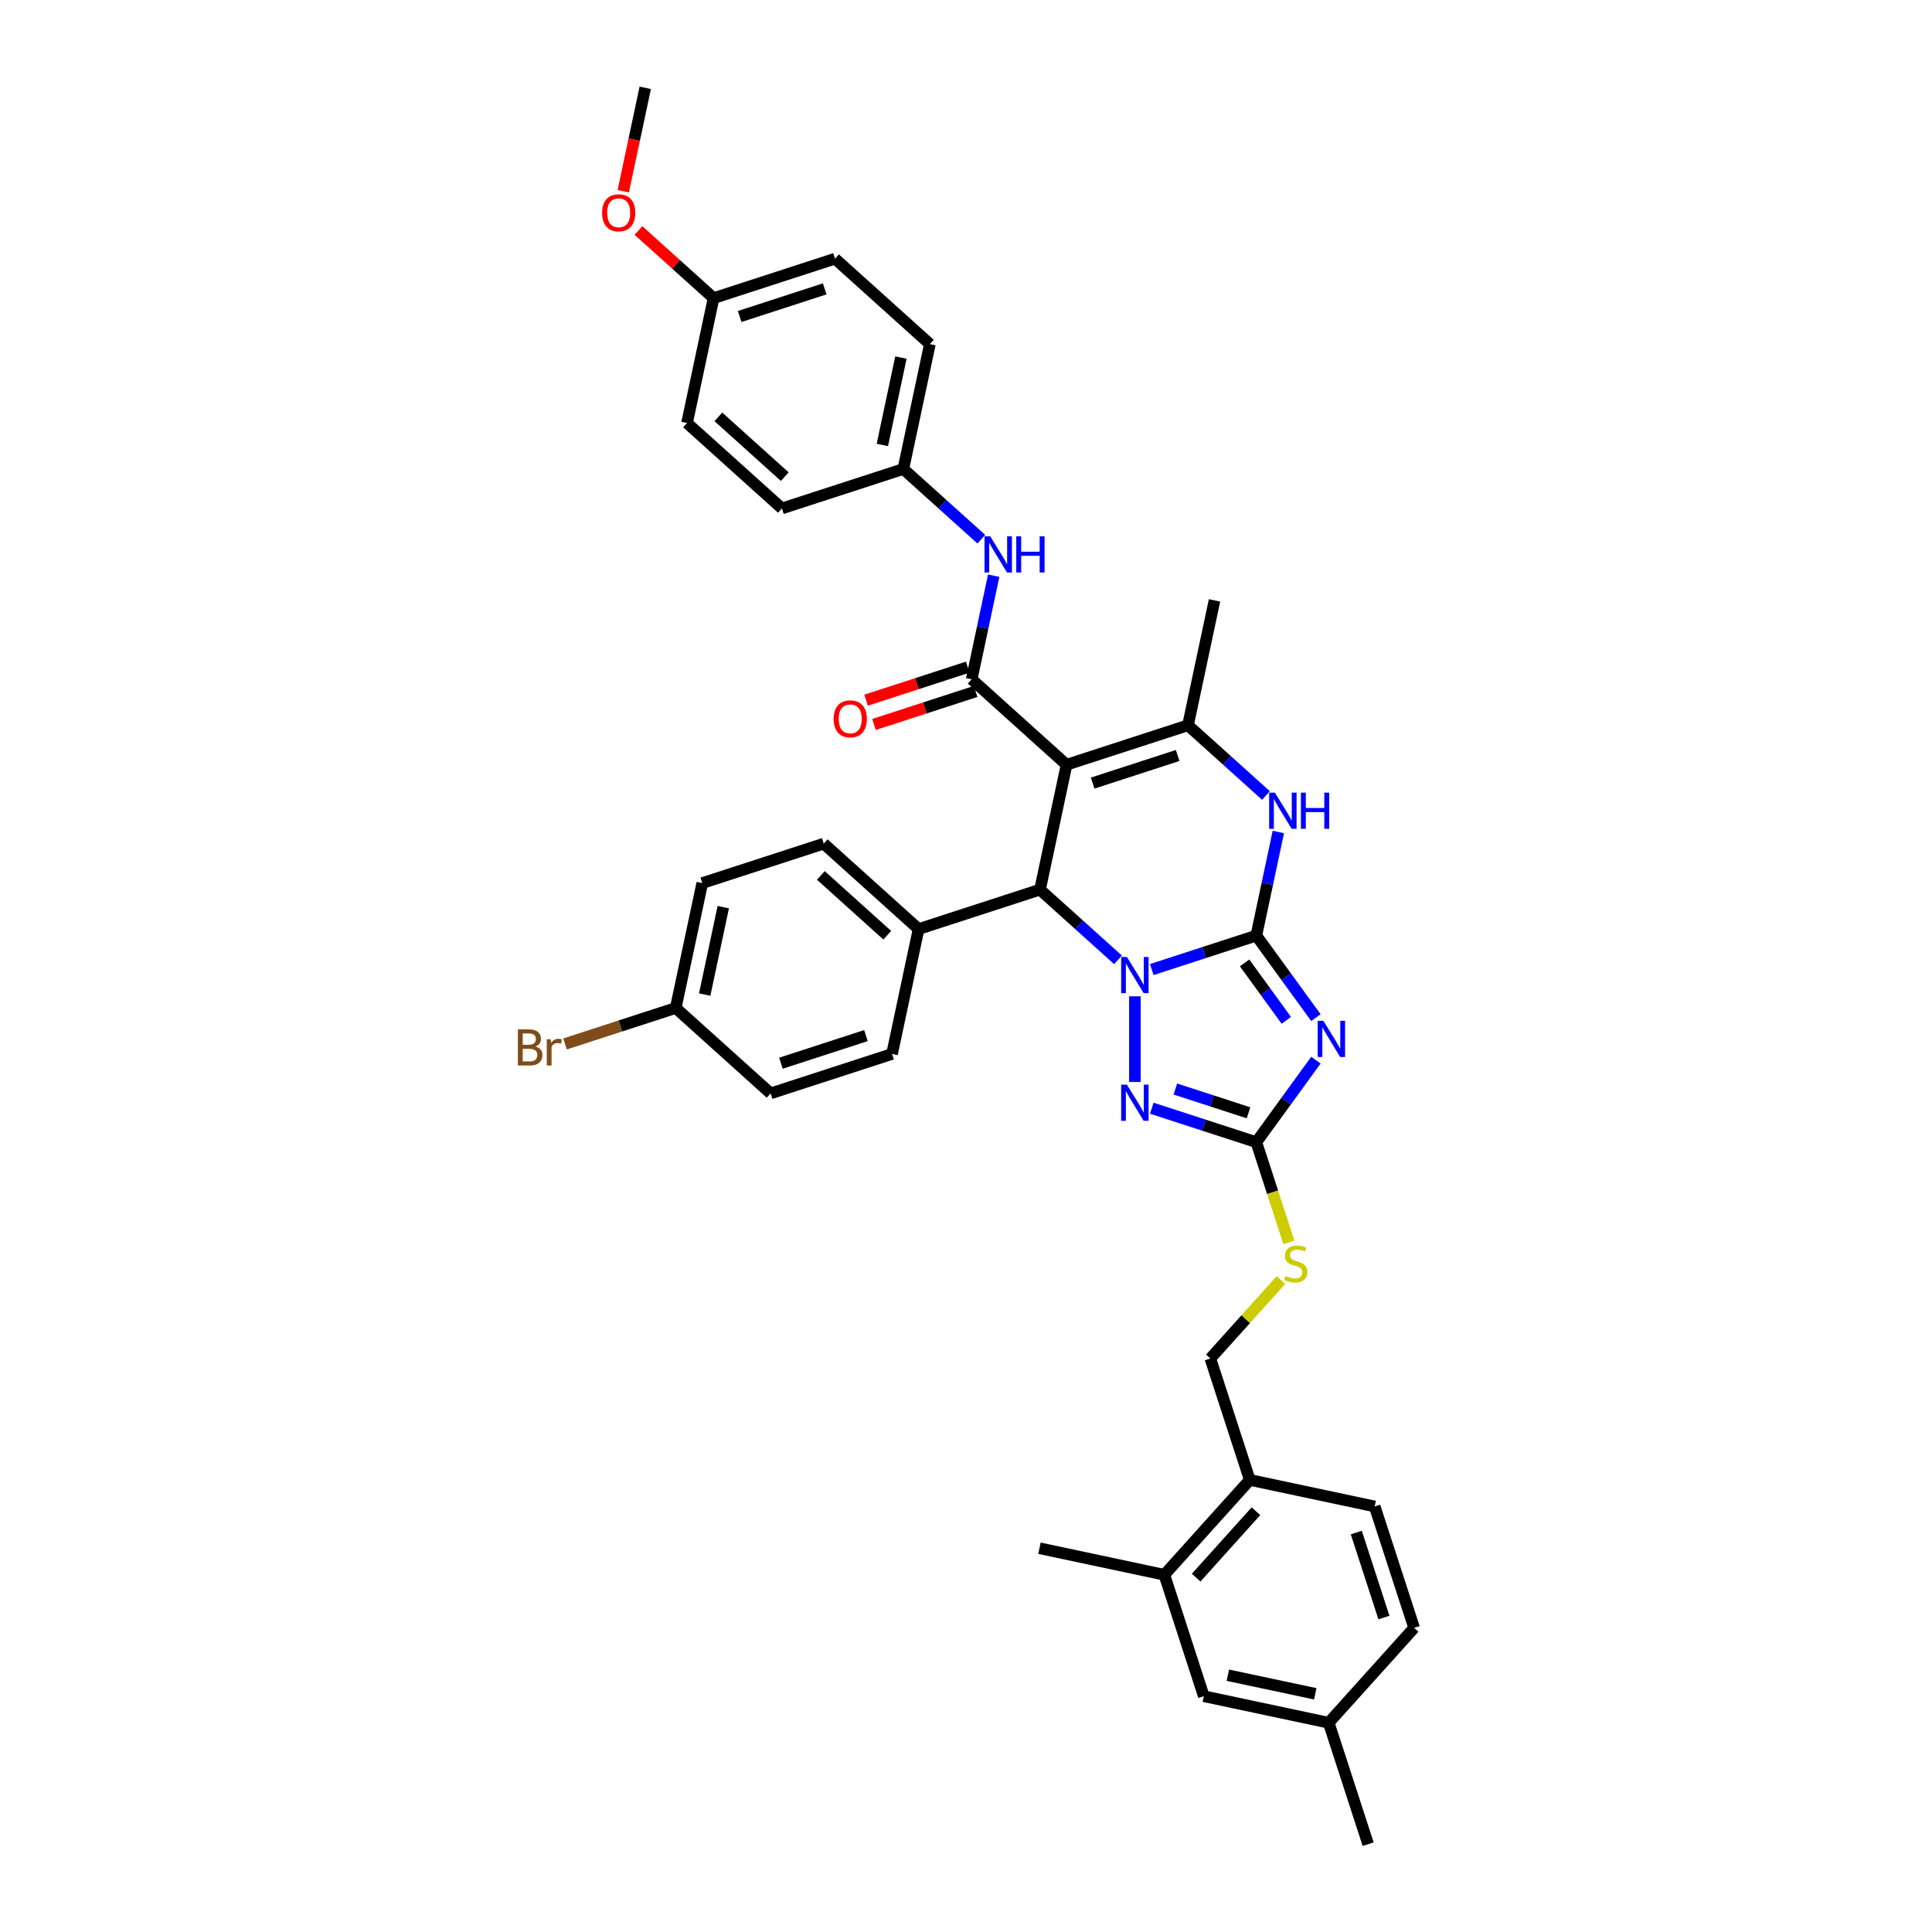 <?xml version='1.0' encoding='iso-8859-1'?>
<svg version='1.1' baseProfile='full'
              xmlns='http://www.w3.org/2000/svg'
                      xmlns:rdkit='http://www.rdkit.org/xml'
                      xmlns:xlink='http://www.w3.org/1999/xlink'
                  xml:space='preserve'
width='1000px' height='1000px' viewBox='0 0 1000 1000'>
<!-- END OF HEADER -->
<rect style='opacity:1.0;fill:#FFFFFF;stroke:none' width='1000' height='1000' x='0' y='0'> </rect>
<path class='bond-0' d='M 650.266,484.264 L 623.216,493.053' style='fill:none;fill-rule:evenodd;stroke:#000000;stroke-width:6px;stroke-linecap:butt;stroke-linejoin:miter;stroke-opacity:1' />
<path class='bond-0' d='M 623.216,493.053 L 596.166,501.842' style='fill:none;fill-rule:evenodd;stroke:#0000FF;stroke-width:6px;stroke-linecap:butt;stroke-linejoin:miter;stroke-opacity:1' />
<path class='bond-2' d='M 650.266,484.264 L 665.688,505.49' style='fill:none;fill-rule:evenodd;stroke:#000000;stroke-width:6px;stroke-linecap:butt;stroke-linejoin:miter;stroke-opacity:1' />
<path class='bond-2' d='M 665.688,505.49 L 681.11,526.717' style='fill:none;fill-rule:evenodd;stroke:#0000FF;stroke-width:6px;stroke-linecap:butt;stroke-linejoin:miter;stroke-opacity:1' />
<path class='bond-2' d='M 644.2,498.4 L 654.996,513.259' style='fill:none;fill-rule:evenodd;stroke:#000000;stroke-width:6px;stroke-linecap:butt;stroke-linejoin:miter;stroke-opacity:1' />
<path class='bond-2' d='M 654.996,513.259 L 665.791,528.118' style='fill:none;fill-rule:evenodd;stroke:#0000FF;stroke-width:6px;stroke-linecap:butt;stroke-linejoin:miter;stroke-opacity:1' />
<path class='bond-6' d='M 650.266,484.264 L 655.966,457.449' style='fill:none;fill-rule:evenodd;stroke:#000000;stroke-width:6px;stroke-linecap:butt;stroke-linejoin:miter;stroke-opacity:1' />
<path class='bond-6' d='M 655.966,457.449 L 661.666,430.634' style='fill:none;fill-rule:evenodd;stroke:#0000FF;stroke-width:6px;stroke-linecap:butt;stroke-linejoin:miter;stroke-opacity:1' />
<path class='bond-3' d='M 578.668,496.807 L 558.487,478.636' style='fill:none;fill-rule:evenodd;stroke:#0000FF;stroke-width:6px;stroke-linecap:butt;stroke-linejoin:miter;stroke-opacity:1' />
<path class='bond-3' d='M 558.487,478.636 L 538.307,460.466' style='fill:none;fill-rule:evenodd;stroke:#000000;stroke-width:6px;stroke-linecap:butt;stroke-linejoin:miter;stroke-opacity:1' />
<path class='bond-4' d='M 587.417,515.694 L 587.417,560.034' style='fill:none;fill-rule:evenodd;stroke:#0000FF;stroke-width:6px;stroke-linecap:butt;stroke-linejoin:miter;stroke-opacity:1' />
<path class='bond-1' d='M 552.047,395.827 L 614.896,375.406' style='fill:none;fill-rule:evenodd;stroke:#000000;stroke-width:6px;stroke-linecap:butt;stroke-linejoin:miter;stroke-opacity:1' />
<path class='bond-1' d='M 565.558,405.333 L 609.553,391.039' style='fill:none;fill-rule:evenodd;stroke:#000000;stroke-width:6px;stroke-linecap:butt;stroke-linejoin:miter;stroke-opacity:1' />
<path class='bond-7' d='M 552.047,395.827 L 502.937,351.608' style='fill:none;fill-rule:evenodd;stroke:#000000;stroke-width:6px;stroke-linecap:butt;stroke-linejoin:miter;stroke-opacity:1' />
<path class='bond-38' d='M 552.047,395.827 L 538.307,460.466' style='fill:none;fill-rule:evenodd;stroke:#000000;stroke-width:6px;stroke-linecap:butt;stroke-linejoin:miter;stroke-opacity:1' />
<path class='bond-8' d='M 681.11,548.736 L 665.688,569.963' style='fill:none;fill-rule:evenodd;stroke:#0000FF;stroke-width:6px;stroke-linecap:butt;stroke-linejoin:miter;stroke-opacity:1' />
<path class='bond-8' d='M 665.688,569.963 L 650.266,591.189' style='fill:none;fill-rule:evenodd;stroke:#000000;stroke-width:6px;stroke-linecap:butt;stroke-linejoin:miter;stroke-opacity:1' />
<path class='bond-10' d='M 538.307,460.466 L 475.458,480.887' style='fill:none;fill-rule:evenodd;stroke:#000000;stroke-width:6px;stroke-linecap:butt;stroke-linejoin:miter;stroke-opacity:1' />
<path class='bond-37' d='M 596.166,573.611 L 623.216,582.4' style='fill:none;fill-rule:evenodd;stroke:#0000FF;stroke-width:6px;stroke-linecap:butt;stroke-linejoin:miter;stroke-opacity:1' />
<path class='bond-37' d='M 623.216,582.4 L 650.266,591.189' style='fill:none;fill-rule:evenodd;stroke:#000000;stroke-width:6px;stroke-linecap:butt;stroke-linejoin:miter;stroke-opacity:1' />
<path class='bond-37' d='M 608.366,563.678 L 627.301,569.83' style='fill:none;fill-rule:evenodd;stroke:#0000FF;stroke-width:6px;stroke-linecap:butt;stroke-linejoin:miter;stroke-opacity:1' />
<path class='bond-37' d='M 627.301,569.83 L 646.235,575.983' style='fill:none;fill-rule:evenodd;stroke:#000000;stroke-width:6px;stroke-linecap:butt;stroke-linejoin:miter;stroke-opacity:1' />
<path class='bond-5' d='M 614.896,375.406 L 635.076,393.576' style='fill:none;fill-rule:evenodd;stroke:#000000;stroke-width:6px;stroke-linecap:butt;stroke-linejoin:miter;stroke-opacity:1' />
<path class='bond-5' d='M 635.076,393.576 L 655.256,411.746' style='fill:none;fill-rule:evenodd;stroke:#0000FF;stroke-width:6px;stroke-linecap:butt;stroke-linejoin:miter;stroke-opacity:1' />
<path class='bond-23' d='M 614.896,375.406 L 628.636,310.766' style='fill:none;fill-rule:evenodd;stroke:#000000;stroke-width:6px;stroke-linecap:butt;stroke-linejoin:miter;stroke-opacity:1' />
<path class='bond-9' d='M 502.937,351.608 L 508.637,324.793' style='fill:none;fill-rule:evenodd;stroke:#000000;stroke-width:6px;stroke-linecap:butt;stroke-linejoin:miter;stroke-opacity:1' />
<path class='bond-9' d='M 508.637,324.793 L 514.337,297.978' style='fill:none;fill-rule:evenodd;stroke:#0000FF;stroke-width:6px;stroke-linecap:butt;stroke-linejoin:miter;stroke-opacity:1' />
<path class='bond-13' d='M 500.895,345.323 L 474.592,353.869' style='fill:none;fill-rule:evenodd;stroke:#000000;stroke-width:6px;stroke-linecap:butt;stroke-linejoin:miter;stroke-opacity:1' />
<path class='bond-13' d='M 474.592,353.869 L 448.289,362.416' style='fill:none;fill-rule:evenodd;stroke:#FF0000;stroke-width:6px;stroke-linecap:butt;stroke-linejoin:miter;stroke-opacity:1' />
<path class='bond-13' d='M 504.979,357.893 L 478.676,366.439' style='fill:none;fill-rule:evenodd;stroke:#000000;stroke-width:6px;stroke-linecap:butt;stroke-linejoin:miter;stroke-opacity:1' />
<path class='bond-13' d='M 478.676,366.439 L 452.373,374.986' style='fill:none;fill-rule:evenodd;stroke:#FF0000;stroke-width:6px;stroke-linecap:butt;stroke-linejoin:miter;stroke-opacity:1' />
<path class='bond-11' d='M 650.266,591.189 L 658.692,617.122' style='fill:none;fill-rule:evenodd;stroke:#000000;stroke-width:6px;stroke-linecap:butt;stroke-linejoin:miter;stroke-opacity:1' />
<path class='bond-11' d='M 658.692,617.122 L 667.119,643.056' style='fill:none;fill-rule:evenodd;stroke:#CCCC00;stroke-width:6px;stroke-linecap:butt;stroke-linejoin:miter;stroke-opacity:1' />
<path class='bond-19' d='M 507.927,279.09 L 487.747,260.92' style='fill:none;fill-rule:evenodd;stroke:#0000FF;stroke-width:6px;stroke-linecap:butt;stroke-linejoin:miter;stroke-opacity:1' />
<path class='bond-19' d='M 487.747,260.92 L 467.567,242.75' style='fill:none;fill-rule:evenodd;stroke:#000000;stroke-width:6px;stroke-linecap:butt;stroke-linejoin:miter;stroke-opacity:1' />
<path class='bond-17' d='M 475.458,480.887 L 426.348,436.669' style='fill:none;fill-rule:evenodd;stroke:#000000;stroke-width:6px;stroke-linecap:butt;stroke-linejoin:miter;stroke-opacity:1' />
<path class='bond-17' d='M 459.248,484.076 L 424.871,453.123' style='fill:none;fill-rule:evenodd;stroke:#000000;stroke-width:6px;stroke-linecap:butt;stroke-linejoin:miter;stroke-opacity:1' />
<path class='bond-18' d='M 475.458,480.887 L 461.718,545.527' style='fill:none;fill-rule:evenodd;stroke:#000000;stroke-width:6px;stroke-linecap:butt;stroke-linejoin:miter;stroke-opacity:1' />
<path class='bond-16' d='M 663.035,662.538 L 644.752,682.843' style='fill:none;fill-rule:evenodd;stroke:#CCCC00;stroke-width:6px;stroke-linecap:butt;stroke-linejoin:miter;stroke-opacity:1' />
<path class='bond-16' d='M 644.752,682.843 L 626.469,703.148' style='fill:none;fill-rule:evenodd;stroke:#000000;stroke-width:6px;stroke-linecap:butt;stroke-linejoin:miter;stroke-opacity:1' />
<path class='bond-12' d='M 602.671,815.107 L 646.89,765.998' style='fill:none;fill-rule:evenodd;stroke:#000000;stroke-width:6px;stroke-linecap:butt;stroke-linejoin:miter;stroke-opacity:1' />
<path class='bond-12' d='M 619.126,816.585 L 650.079,782.208' style='fill:none;fill-rule:evenodd;stroke:#000000;stroke-width:6px;stroke-linecap:butt;stroke-linejoin:miter;stroke-opacity:1' />
<path class='bond-15' d='M 602.671,815.107 L 623.092,877.957' style='fill:none;fill-rule:evenodd;stroke:#000000;stroke-width:6px;stroke-linecap:butt;stroke-linejoin:miter;stroke-opacity:1' />
<path class='bond-34' d='M 602.671,815.107 L 538.031,801.368' style='fill:none;fill-rule:evenodd;stroke:#000000;stroke-width:6px;stroke-linecap:butt;stroke-linejoin:miter;stroke-opacity:1' />
<path class='bond-14' d='M 646.89,765.998 L 626.469,703.148' style='fill:none;fill-rule:evenodd;stroke:#000000;stroke-width:6px;stroke-linecap:butt;stroke-linejoin:miter;stroke-opacity:1' />
<path class='bond-20' d='M 646.89,765.998 L 711.529,779.737' style='fill:none;fill-rule:evenodd;stroke:#000000;stroke-width:6px;stroke-linecap:butt;stroke-linejoin:miter;stroke-opacity:1' />
<path class='bond-41' d='M 623.092,877.957 L 687.732,891.696' style='fill:none;fill-rule:evenodd;stroke:#000000;stroke-width:6px;stroke-linecap:butt;stroke-linejoin:miter;stroke-opacity:1' />
<path class='bond-41' d='M 635.536,867.09 L 680.784,876.707' style='fill:none;fill-rule:evenodd;stroke:#000000;stroke-width:6px;stroke-linecap:butt;stroke-linejoin:miter;stroke-opacity:1' />
<path class='bond-25' d='M 426.348,436.669 L 363.499,457.089' style='fill:none;fill-rule:evenodd;stroke:#000000;stroke-width:6px;stroke-linecap:butt;stroke-linejoin:miter;stroke-opacity:1' />
<path class='bond-26' d='M 461.718,545.527 L 398.869,565.948' style='fill:none;fill-rule:evenodd;stroke:#000000;stroke-width:6px;stroke-linecap:butt;stroke-linejoin:miter;stroke-opacity:1' />
<path class='bond-26' d='M 448.207,536.02 L 404.212,550.315' style='fill:none;fill-rule:evenodd;stroke:#000000;stroke-width:6px;stroke-linecap:butt;stroke-linejoin:miter;stroke-opacity:1' />
<path class='bond-29' d='M 467.567,242.75 L 404.718,263.171' style='fill:none;fill-rule:evenodd;stroke:#000000;stroke-width:6px;stroke-linecap:butt;stroke-linejoin:miter;stroke-opacity:1' />
<path class='bond-30' d='M 467.567,242.75 L 481.307,178.11' style='fill:none;fill-rule:evenodd;stroke:#000000;stroke-width:6px;stroke-linecap:butt;stroke-linejoin:miter;stroke-opacity:1' />
<path class='bond-30' d='M 456.7,230.306 L 466.318,185.058' style='fill:none;fill-rule:evenodd;stroke:#000000;stroke-width:6px;stroke-linecap:butt;stroke-linejoin:miter;stroke-opacity:1' />
<path class='bond-27' d='M 711.529,779.737 L 731.95,842.586' style='fill:none;fill-rule:evenodd;stroke:#000000;stroke-width:6px;stroke-linecap:butt;stroke-linejoin:miter;stroke-opacity:1' />
<path class='bond-27' d='M 702.022,793.249 L 716.317,837.243' style='fill:none;fill-rule:evenodd;stroke:#000000;stroke-width:6px;stroke-linecap:butt;stroke-linejoin:miter;stroke-opacity:1' />
<path class='bond-21' d='M 687.732,891.696 L 731.95,842.586' style='fill:none;fill-rule:evenodd;stroke:#000000;stroke-width:6px;stroke-linecap:butt;stroke-linejoin:miter;stroke-opacity:1' />
<path class='bond-35' d='M 687.732,891.696 L 708.153,954.545' style='fill:none;fill-rule:evenodd;stroke:#000000;stroke-width:6px;stroke-linecap:butt;stroke-linejoin:miter;stroke-opacity:1' />
<path class='bond-22' d='M 349.759,521.729 L 398.869,565.948' style='fill:none;fill-rule:evenodd;stroke:#000000;stroke-width:6px;stroke-linecap:butt;stroke-linejoin:miter;stroke-opacity:1' />
<path class='bond-28' d='M 349.759,521.729 L 321.11,531.038' style='fill:none;fill-rule:evenodd;stroke:#000000;stroke-width:6px;stroke-linecap:butt;stroke-linejoin:miter;stroke-opacity:1' />
<path class='bond-28' d='M 321.11,531.038 L 292.461,540.346' style='fill:none;fill-rule:evenodd;stroke:#7F4C19;stroke-width:6px;stroke-linecap:butt;stroke-linejoin:miter;stroke-opacity:1' />
<path class='bond-39' d='M 349.759,521.729 L 363.499,457.089' style='fill:none;fill-rule:evenodd;stroke:#000000;stroke-width:6px;stroke-linecap:butt;stroke-linejoin:miter;stroke-opacity:1' />
<path class='bond-39' d='M 364.748,514.781 L 374.366,469.533' style='fill:none;fill-rule:evenodd;stroke:#000000;stroke-width:6px;stroke-linecap:butt;stroke-linejoin:miter;stroke-opacity:1' />
<path class='bond-24' d='M 369.348,154.313 L 432.197,133.892' style='fill:none;fill-rule:evenodd;stroke:#000000;stroke-width:6px;stroke-linecap:butt;stroke-linejoin:miter;stroke-opacity:1' />
<path class='bond-24' d='M 382.859,163.819 L 426.854,149.525' style='fill:none;fill-rule:evenodd;stroke:#000000;stroke-width:6px;stroke-linecap:butt;stroke-linejoin:miter;stroke-opacity:1' />
<path class='bond-33' d='M 369.348,154.313 L 349.914,136.815' style='fill:none;fill-rule:evenodd;stroke:#000000;stroke-width:6px;stroke-linecap:butt;stroke-linejoin:miter;stroke-opacity:1' />
<path class='bond-33' d='M 349.914,136.815 L 330.481,119.317' style='fill:none;fill-rule:evenodd;stroke:#FF0000;stroke-width:6px;stroke-linecap:butt;stroke-linejoin:miter;stroke-opacity:1' />
<path class='bond-40' d='M 369.348,154.313 L 355.608,218.952' style='fill:none;fill-rule:evenodd;stroke:#000000;stroke-width:6px;stroke-linecap:butt;stroke-linejoin:miter;stroke-opacity:1' />
<path class='bond-32' d='M 404.718,263.171 L 355.608,218.952' style='fill:none;fill-rule:evenodd;stroke:#000000;stroke-width:6px;stroke-linecap:butt;stroke-linejoin:miter;stroke-opacity:1' />
<path class='bond-32' d='M 406.195,246.716 L 371.818,215.763' style='fill:none;fill-rule:evenodd;stroke:#000000;stroke-width:6px;stroke-linecap:butt;stroke-linejoin:miter;stroke-opacity:1' />
<path class='bond-31' d='M 481.307,178.11 L 432.197,133.892' style='fill:none;fill-rule:evenodd;stroke:#000000;stroke-width:6px;stroke-linecap:butt;stroke-linejoin:miter;stroke-opacity:1' />
<path class='bond-36' d='M 322.6,98.979 L 328.289,72.217' style='fill:none;fill-rule:evenodd;stroke:#FF0000;stroke-width:6px;stroke-linecap:butt;stroke-linejoin:miter;stroke-opacity:1' />
<path class='bond-36' d='M 328.289,72.217 L 333.977,45.455' style='fill:none;fill-rule:evenodd;stroke:#000000;stroke-width:6px;stroke-linecap:butt;stroke-linejoin:miter;stroke-opacity:1' />
<path  class='atom-1' d='M 583.28 495.327
L 589.413 505.24
Q 590.021 506.218, 590.999 507.989
Q 591.977 509.76, 592.03 509.866
L 592.03 495.327
L 594.514 495.327
L 594.514 514.042
L 591.95 514.042
L 585.368 503.204
Q 584.602 501.936, 583.782 500.482
Q 582.989 499.028, 582.751 498.579
L 582.751 514.042
L 580.32 514.042
L 580.32 495.327
L 583.28 495.327
' fill='#0000FF'/>
<path  class='atom-3' d='M 684.972 528.369
L 691.105 538.282
Q 691.713 539.26, 692.691 541.031
Q 693.669 542.802, 693.722 542.908
L 693.722 528.369
L 696.207 528.369
L 696.207 547.084
L 693.643 547.084
L 687.061 536.246
Q 686.294 534.977, 685.475 533.524
Q 684.682 532.07, 684.444 531.62
L 684.444 547.084
L 682.012 547.084
L 682.012 528.369
L 684.972 528.369
' fill='#0000FF'/>
<path  class='atom-5' d='M 583.28 561.411
L 589.413 571.323
Q 590.021 572.302, 590.999 574.073
Q 591.977 575.844, 592.03 575.949
L 592.03 561.411
L 594.514 561.411
L 594.514 580.126
L 591.95 580.126
L 585.368 569.288
Q 584.602 568.019, 583.782 566.565
Q 582.989 565.112, 582.751 564.662
L 582.751 580.126
L 580.32 580.126
L 580.32 561.411
L 583.28 561.411
' fill='#0000FF'/>
<path  class='atom-7' d='M 659.869 410.267
L 666.002 420.179
Q 666.61 421.157, 667.588 422.928
Q 668.566 424.699, 668.618 424.805
L 668.618 410.267
L 671.103 410.267
L 671.103 428.982
L 668.539 428.982
L 661.957 418.144
Q 661.191 416.875, 660.371 415.421
Q 659.578 413.967, 659.34 413.518
L 659.34 428.982
L 656.908 428.982
L 656.908 410.267
L 659.869 410.267
' fill='#0000FF'/>
<path  class='atom-7' d='M 673.35 410.267
L 675.888 410.267
L 675.888 418.223
L 685.457 418.223
L 685.457 410.267
L 687.994 410.267
L 687.994 428.982
L 685.457 428.982
L 685.457 420.338
L 675.888 420.338
L 675.888 428.982
L 673.35 428.982
L 673.35 410.267
' fill='#0000FF'/>
<path  class='atom-10' d='M 512.54 277.611
L 518.672 287.524
Q 519.28 288.502, 520.258 290.273
Q 521.236 292.044, 521.289 292.149
L 521.289 277.611
L 523.774 277.611
L 523.774 296.326
L 521.21 296.326
L 514.628 285.488
Q 513.862 284.219, 513.042 282.766
Q 512.249 281.312, 512.011 280.862
L 512.011 296.326
L 509.579 296.326
L 509.579 277.611
L 512.54 277.611
' fill='#0000FF'/>
<path  class='atom-10' d='M 526.021 277.611
L 528.559 277.611
L 528.559 285.567
L 538.127 285.567
L 538.127 277.611
L 540.665 277.611
L 540.665 296.326
L 538.127 296.326
L 538.127 287.682
L 528.559 287.682
L 528.559 296.326
L 526.021 296.326
L 526.021 277.611
' fill='#0000FF'/>
<path  class='atom-12' d='M 665.401 660.462
Q 665.612 660.541, 666.484 660.911
Q 667.357 661.281, 668.308 661.519
Q 669.286 661.731, 670.238 661.731
Q 672.009 661.731, 673.04 660.885
Q 674.071 660.013, 674.071 658.506
Q 674.071 657.475, 673.542 656.841
Q 673.04 656.206, 672.247 655.863
Q 671.454 655.519, 670.132 655.122
Q 668.467 654.62, 667.462 654.144
Q 666.484 653.669, 665.771 652.664
Q 665.083 651.66, 665.083 649.968
Q 665.083 647.615, 666.669 646.161
Q 668.282 644.708, 671.454 644.708
Q 673.621 644.708, 676.08 645.739
L 675.472 647.774
Q 673.225 646.849, 671.533 646.849
Q 669.709 646.849, 668.705 647.615
Q 667.7 648.355, 667.727 649.651
Q 667.727 650.655, 668.229 651.263
Q 668.758 651.871, 669.498 652.215
Q 670.264 652.558, 671.533 652.955
Q 673.225 653.484, 674.229 654.012
Q 675.234 654.541, 675.947 655.625
Q 676.688 656.682, 676.688 658.506
Q 676.688 661.096, 674.943 662.497
Q 673.225 663.872, 670.344 663.872
Q 668.678 663.872, 667.409 663.502
Q 666.167 663.158, 664.687 662.55
L 665.401 660.462
' fill='#CCCC00'/>
<path  class='atom-14' d='M 431.497 372.082
Q 431.497 367.588, 433.717 365.077
Q 435.938 362.566, 440.088 362.566
Q 444.238 362.566, 446.458 365.077
Q 448.679 367.588, 448.679 372.082
Q 448.679 376.628, 446.432 379.219
Q 444.185 381.783, 440.088 381.783
Q 435.964 381.783, 433.717 379.219
Q 431.497 376.655, 431.497 372.082
M 440.088 379.668
Q 442.943 379.668, 444.476 377.765
Q 446.035 375.835, 446.035 372.082
Q 446.035 368.408, 444.476 366.557
Q 442.943 364.68, 440.088 364.68
Q 437.233 364.68, 435.673 366.531
Q 434.14 368.381, 434.14 372.082
Q 434.14 375.862, 435.673 377.765
Q 437.233 379.668, 440.088 379.668
' fill='#FF0000'/>
<path  class='atom-29' d='M 277.143 541.674
Q 278.94 542.176, 279.839 543.287
Q 280.764 544.37, 280.764 545.983
Q 280.764 548.573, 279.099 550.054
Q 277.46 551.507, 274.341 551.507
L 268.05 551.507
L 268.05 532.793
L 273.574 532.793
Q 276.773 532.793, 278.385 534.088
Q 279.998 535.383, 279.998 537.762
Q 279.998 540.59, 277.143 541.674
M 270.561 534.907
L 270.561 540.775
L 273.574 540.775
Q 275.425 540.775, 276.376 540.035
Q 277.354 539.269, 277.354 537.762
Q 277.354 534.907, 273.574 534.907
L 270.561 534.907
M 274.341 549.393
Q 276.165 549.393, 277.143 548.52
Q 278.121 547.648, 278.121 545.983
Q 278.121 544.45, 277.037 543.683
Q 275.98 542.89, 273.945 542.89
L 270.561 542.89
L 270.561 549.393
L 274.341 549.393
' fill='#7F4C19'/>
<path  class='atom-29' d='M 285.02 537.921
L 285.311 539.797
Q 286.738 537.683, 289.064 537.683
Q 289.805 537.683, 290.809 537.947
L 290.413 540.168
Q 289.276 539.903, 288.642 539.903
Q 287.531 539.903, 286.791 540.353
Q 286.077 540.775, 285.496 541.806
L 285.496 551.507
L 283.011 551.507
L 283.011 537.921
L 285.02 537.921
' fill='#7F4C19'/>
<path  class='atom-34' d='M 311.647 110.147
Q 311.647 105.653, 313.867 103.142
Q 316.088 100.631, 320.238 100.631
Q 324.388 100.631, 326.608 103.142
Q 328.829 105.653, 328.829 110.147
Q 328.829 114.694, 326.582 117.284
Q 324.335 119.848, 320.238 119.848
Q 316.114 119.848, 313.867 117.284
Q 311.647 114.72, 311.647 110.147
M 320.238 117.733
Q 323.093 117.733, 324.626 115.83
Q 326.185 113.901, 326.185 110.147
Q 326.185 106.473, 324.626 104.622
Q 323.093 102.746, 320.238 102.746
Q 317.383 102.746, 315.823 104.596
Q 314.29 106.446, 314.29 110.147
Q 314.29 113.927, 315.823 115.83
Q 317.383 117.733, 320.238 117.733
' fill='#FF0000'/>
</svg>
